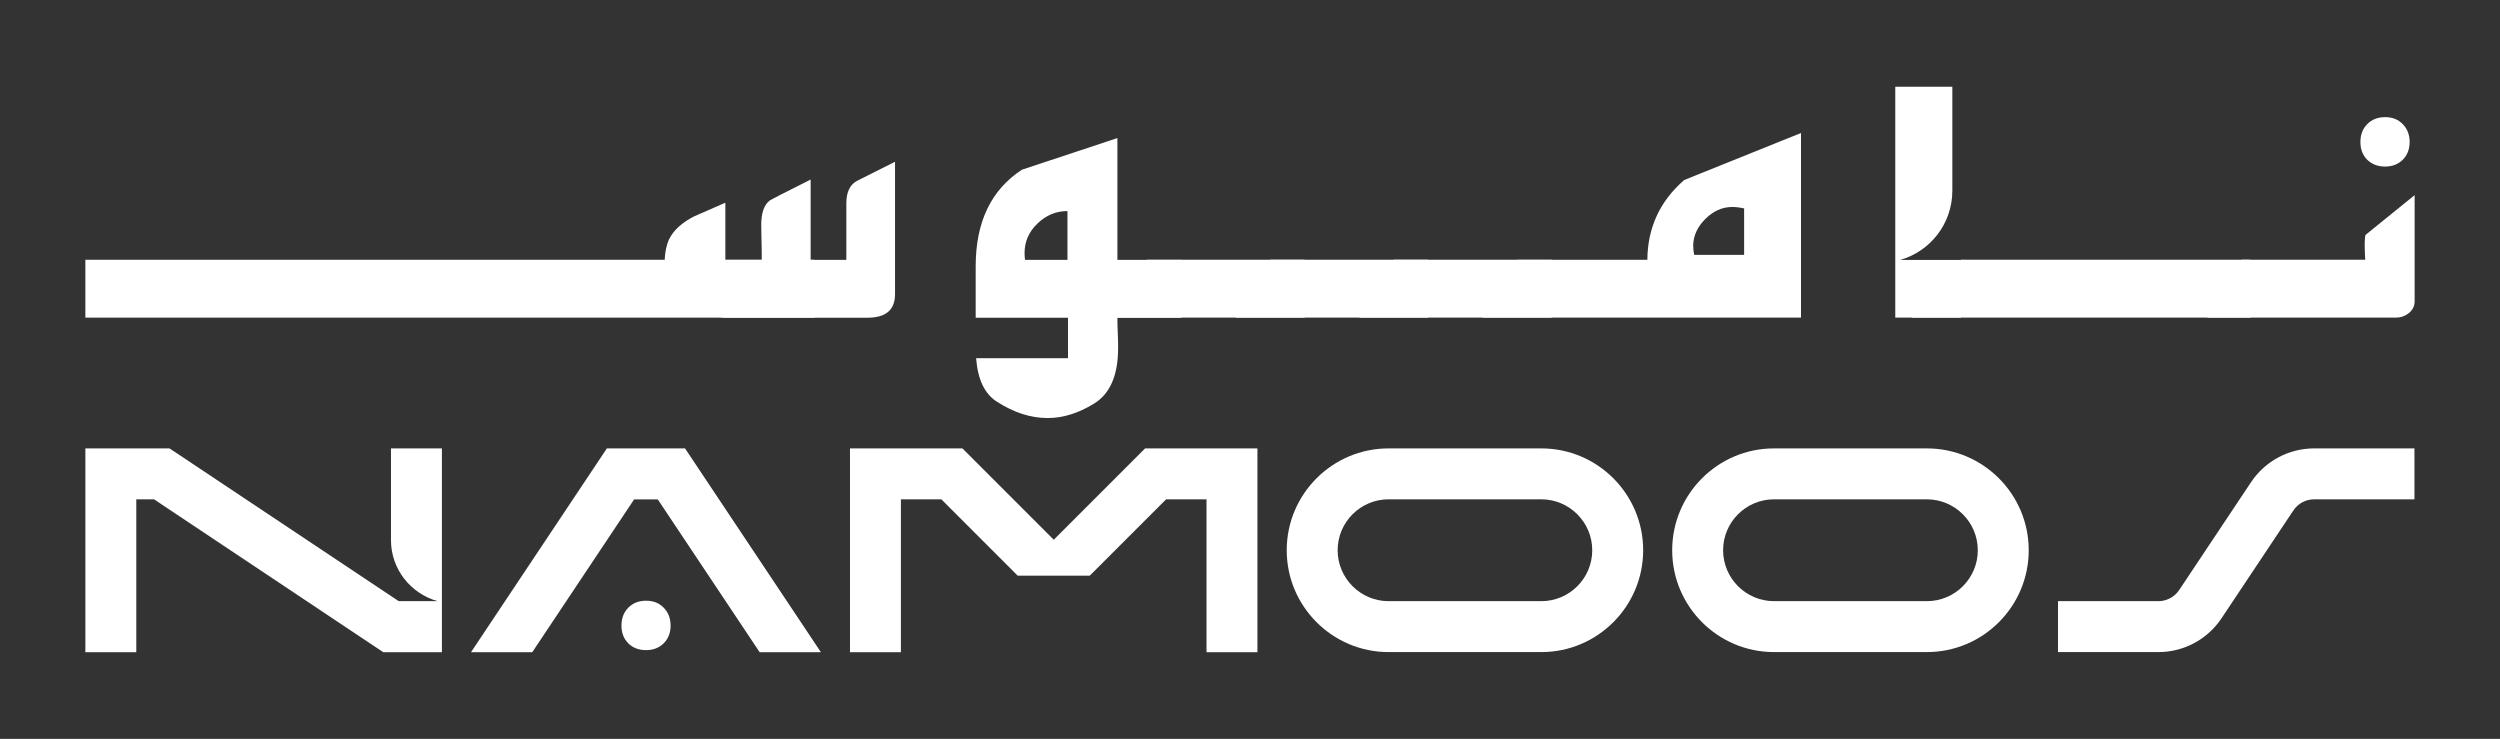 <svg viewBox="0 0 280.83 83" xmlns="http://www.w3.org/2000/svg" data-name="Layer 1" id="Layer_1">
  <rect x="0" y="0" width="280.83" height="83" fill="#333333" stroke="none"/>
  <defs>
    <style>
      .cls-1 {
        fill: #fff;
      }
    </style>
  </defs>
  <path d="M49.64,50.37v22.89h-6.59l-25.75-17.17h-1.99v17.17h-5.72v-22.89h9.45l25.75,17.16h4.37c-3.01-.84-5.24-3.58-5.24-6.85v-10.31h5.72Z" class="cls-1"></path>
  <path d="M92.21,73.26h-6.88l-11.44-17.16h-2.66l-11.44,17.16h-6.88l15.26-22.89h8.78s15.26,22.89,15.26,22.89Z" class="cls-1"></path>
  <path d="M141.25,50.37v22.89h-5.72v-17.17h-4.54l-8.58,8.58h-8.09l-8.58-8.58h-4.54v17.17h-5.72v-22.89h12.63l10.26,10.26,10.26-10.26h12.63-.01Z" class="cls-1"></path>
  <path d="M178.86,61.81c0-3.15-2.57-5.72-5.72-5.72h-17.16c-3.16,0-5.72,2.57-5.72,5.72s2.57,5.72,5.72,5.72h17.16c3.16,0,5.72-2.57,5.72-5.72ZM184.58,61.81c0,6.31-5.13,11.44-11.44,11.44h-17.16c-6.31,0-11.44-5.13-11.44-11.44s5.13-11.44,11.44-11.44h17.16c6.31,0,11.44,5.13,11.44,11.44Z" class="cls-1"></path>
  <path d="M222.17,61.81c0-3.15-2.57-5.72-5.72-5.72h-17.17c-3.16,0-5.72,2.57-5.72,5.72s2.57,5.72,5.72,5.72h17.17c3.16,0,5.72-2.57,5.72-5.72ZM227.89,61.81c0,6.31-5.13,11.44-11.44,11.44h-17.17c-6.31,0-11.44-5.13-11.44-11.44s5.13-11.44,11.44-11.44h17.17c6.31,0,11.44,5.13,11.44,11.44Z" class="cls-1"></path>
  <path d="M271.22,50.37v5.72h-11.26c-.95,0-1.82.47-2.34,1.25l-8.07,12.11c-1.59,2.38-4.24,3.8-7.1,3.8h-11.27v-5.72h11.27c.94,0,1.82-.47,2.34-1.25l8.07-12.11c1.59-2.38,4.24-3.8,7.1-3.8h11.27,0Z" class="cls-1"></path>
  <path d="M220.28,35.68h-7.38V9.74h6.41v11.69c0,3.71-2.5,6.82-5.87,7.77h7.46" class="cls-1"></path>
  <path d="M74.9,34.92c0-.52-.05-1.48-.16-2.87-.09-1.23-.12-2.16-.08-2.79.04-.99.22-1.81.54-2.46.49-.96,1.41-1.79,2.76-2.49,1.17-.51,2.35-1.02,3.52-1.54v6.42h4.09c0-.65,0-1.4-.03-2.25-.02-.85-.03-1.4-.03-1.65,0-1.34.31-2.25.92-2.74.2-.14,1.74-.94,4.63-2.38v9.02h4.01v-6.36c0-1.28.42-2.13,1.27-2.55l4.2-2.11v14.87c0,1.77-1.03,2.65-3.09,2.65h-16.03" class="cls-1"></path>
  <path d="M119.91,29.18v-5.47c-1.28,0-2.41.47-3.37,1.4-.97.93-1.45,2.04-1.45,3.32,0,.22.02.47.05.76h4.77ZM125.52,15.51v13.68h7.2v6.5h-7.2c0,.36,0,.92.04,1.67s.04,1.32.04,1.72c0,3.09-.91,5.18-2.74,6.28-1.73,1.06-3.46,1.6-5.17,1.6-1.9,0-3.8-.61-5.71-1.84-1.37-.87-2.15-2.49-2.33-4.88h10.32v-4.55h-10.37v-5.77c0-4.98,1.73-8.6,5.2-10.86" class="cls-1"></path>
  <path d="M146.55,35.68h-21.61l3.87-6.5h17.74v6.5Z" class="cls-1"></path>
  <path d="M160.42,35.68h-21.61l3.87-6.5h17.74v6.5Z" class="cls-1"></path>
  <path d="M174.3,35.68h-21.61l3.87-6.5h17.74v6.5Z" class="cls-1"></path>
  <path d="M195.92,28.64v-5.23c-.52-.11-.97-.16-1.33-.16-1.12,0-2.13.45-3.03,1.35-.9.9-1.36,1.91-1.36,3.03,0,.29.04.62.11,1h5.61ZM202.31,14.94v20.74h-35.78l3.87-6.5h14.65c.03-3.61,1.42-6.6,4.14-8.96" class="cls-1"></path>
  <path d="M220.28,29.18h32.52v6.5h-38.07" class="cls-1"></path>
  <path d="M270.68,15.95c0,.81-.26,1.48-.77,1.99-.51.51-1.18.77-1.99.77s-1.5-.26-2.01-.77c-.51-.52-.76-1.18-.76-1.99s.25-1.48.76-2,1.17-.79,2.01-.79,1.48.26,1.99.79c.51.52.77,1.19.77,2ZM271.24,21.92v11.92c0,.54-.22.98-.65,1.33-.43.34-.92.51-1.46.51h-21.18l3.87-6.5h13.87c-.09-1.48-.08-2.41.03-2.79" class="cls-1"></path>
  <path d="M91.48,35.68H9.59v-6.5h81.9v6.5Z" class="cls-1"></path>
  <path d="M75.33,70.27c0,.81-.26,1.48-.77,1.99s-1.18.77-1.99.77-1.5-.26-2-.77c-.51-.52-.76-1.18-.76-1.99s.25-1.48.76-2,1.17-.79,2-.79,1.48.26,1.99.79c.51.52.77,1.19.77,2Z" class="cls-1"></path>
</svg>